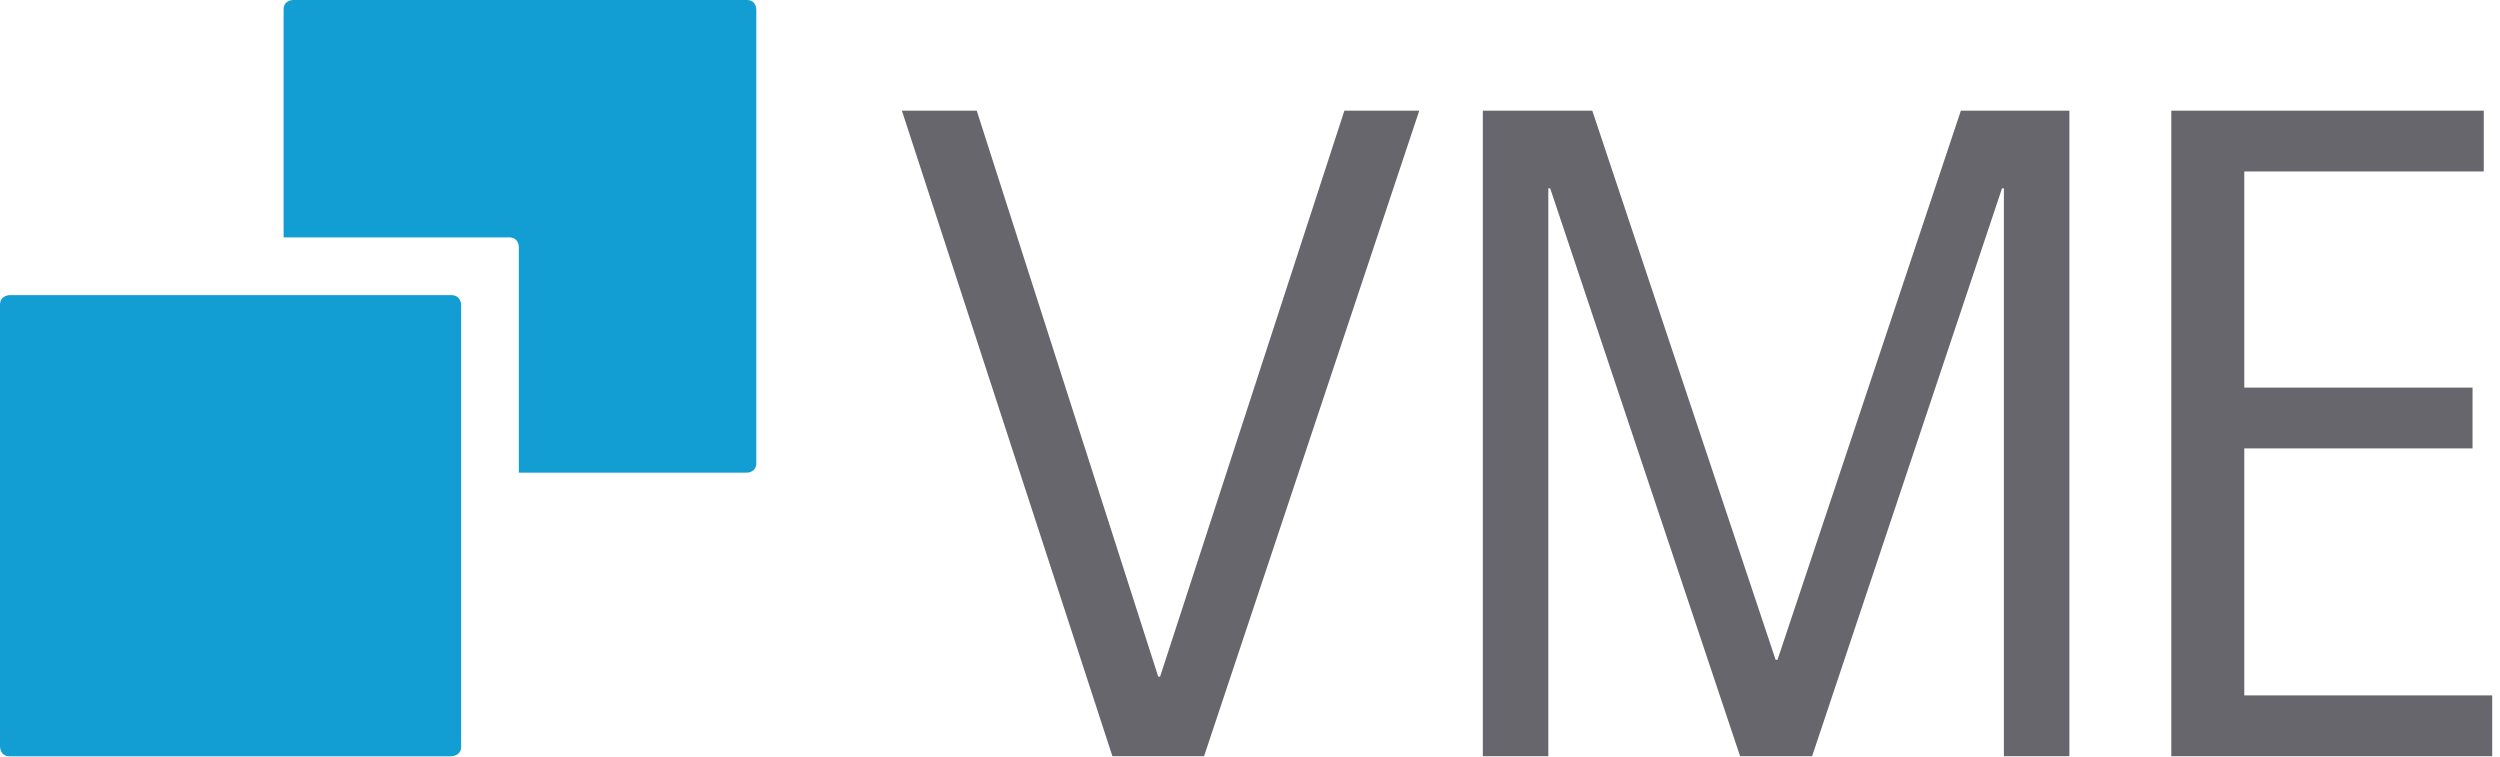 <?xml version="1.0" encoding="UTF-8" standalone="no"?><!DOCTYPE svg PUBLIC "-//W3C//DTD SVG 1.1//EN" "http://www.w3.org/Graphics/SVG/1.1/DTD/svg11.dtd"><svg width="100%" height="100%" viewBox="0 0 142 43" version="1.1" xmlns="http://www.w3.org/2000/svg" xmlns:xlink="http://www.w3.org/1999/xlink" xml:space="preserve" xmlns:serif="http://www.serif.com/" style="fill-rule:evenodd;clip-rule:evenodd;stroke-linejoin:round;stroke-miterlimit:2;"><path d="M42.958,26.309l-0,-25.776c-0,-0 -0,-0.533 -0.538,-0.533l-25.773,-0c-0,-0 -0.538,-0 -0.538,0.533l-0,12.952l12.822,-0c0.539,-0 0.539,0.543 0.539,0.543l-0,12.821l12.95,-0c0,-0 0.538,-0 0.538,-0.54" style="fill:#139ed3;fill-rule:nonzero;"/><path d="M0.55,16.764c0,0 -0.55,0 -0.55,0.553l0,25.09c0,-0 0,0.551 0.55,0.551l25.085,0c0,0 0.558,0 0.558,-0.551l0,-25.09c0,0 0,-0.553 -0.558,-0.553l-25.085,0Z" style="fill:#139ed3;fill-rule:nonzero;"/><path d="M51.228,6.287l4.251,-0l10.308,32.147l0.106,0l10.468,-32.147l4.252,-0l-12.222,36.664l-5.207,0l-11.956,-36.664Z" style="fill:#66666c;fill-rule:nonzero;"/><path d="M84.224,6.287l6.218,-0l10.414,31.191l0.106,-0l10.415,-31.191l6.164,-0l-0,36.664l-3.72,0l0,-32.254l-0.106,0l-10.787,32.254l-4.091,0l-10.787,-32.254l-0.106,0l-0,32.254l-3.72,0l0,-36.664Z" style="fill:#66666c;fill-rule:nonzero;"/><path d="M123.33,6.287l17.748,-0l-0,3.454l-13.603,0l-0,12.274l12.965,0l0,3.454l-12.965,0l-0,14.028l14.081,-0l-0,3.454l-18.226,0l-0,-36.664Z" style="fill:#66666c;fill-rule:nonzero;"/></svg>